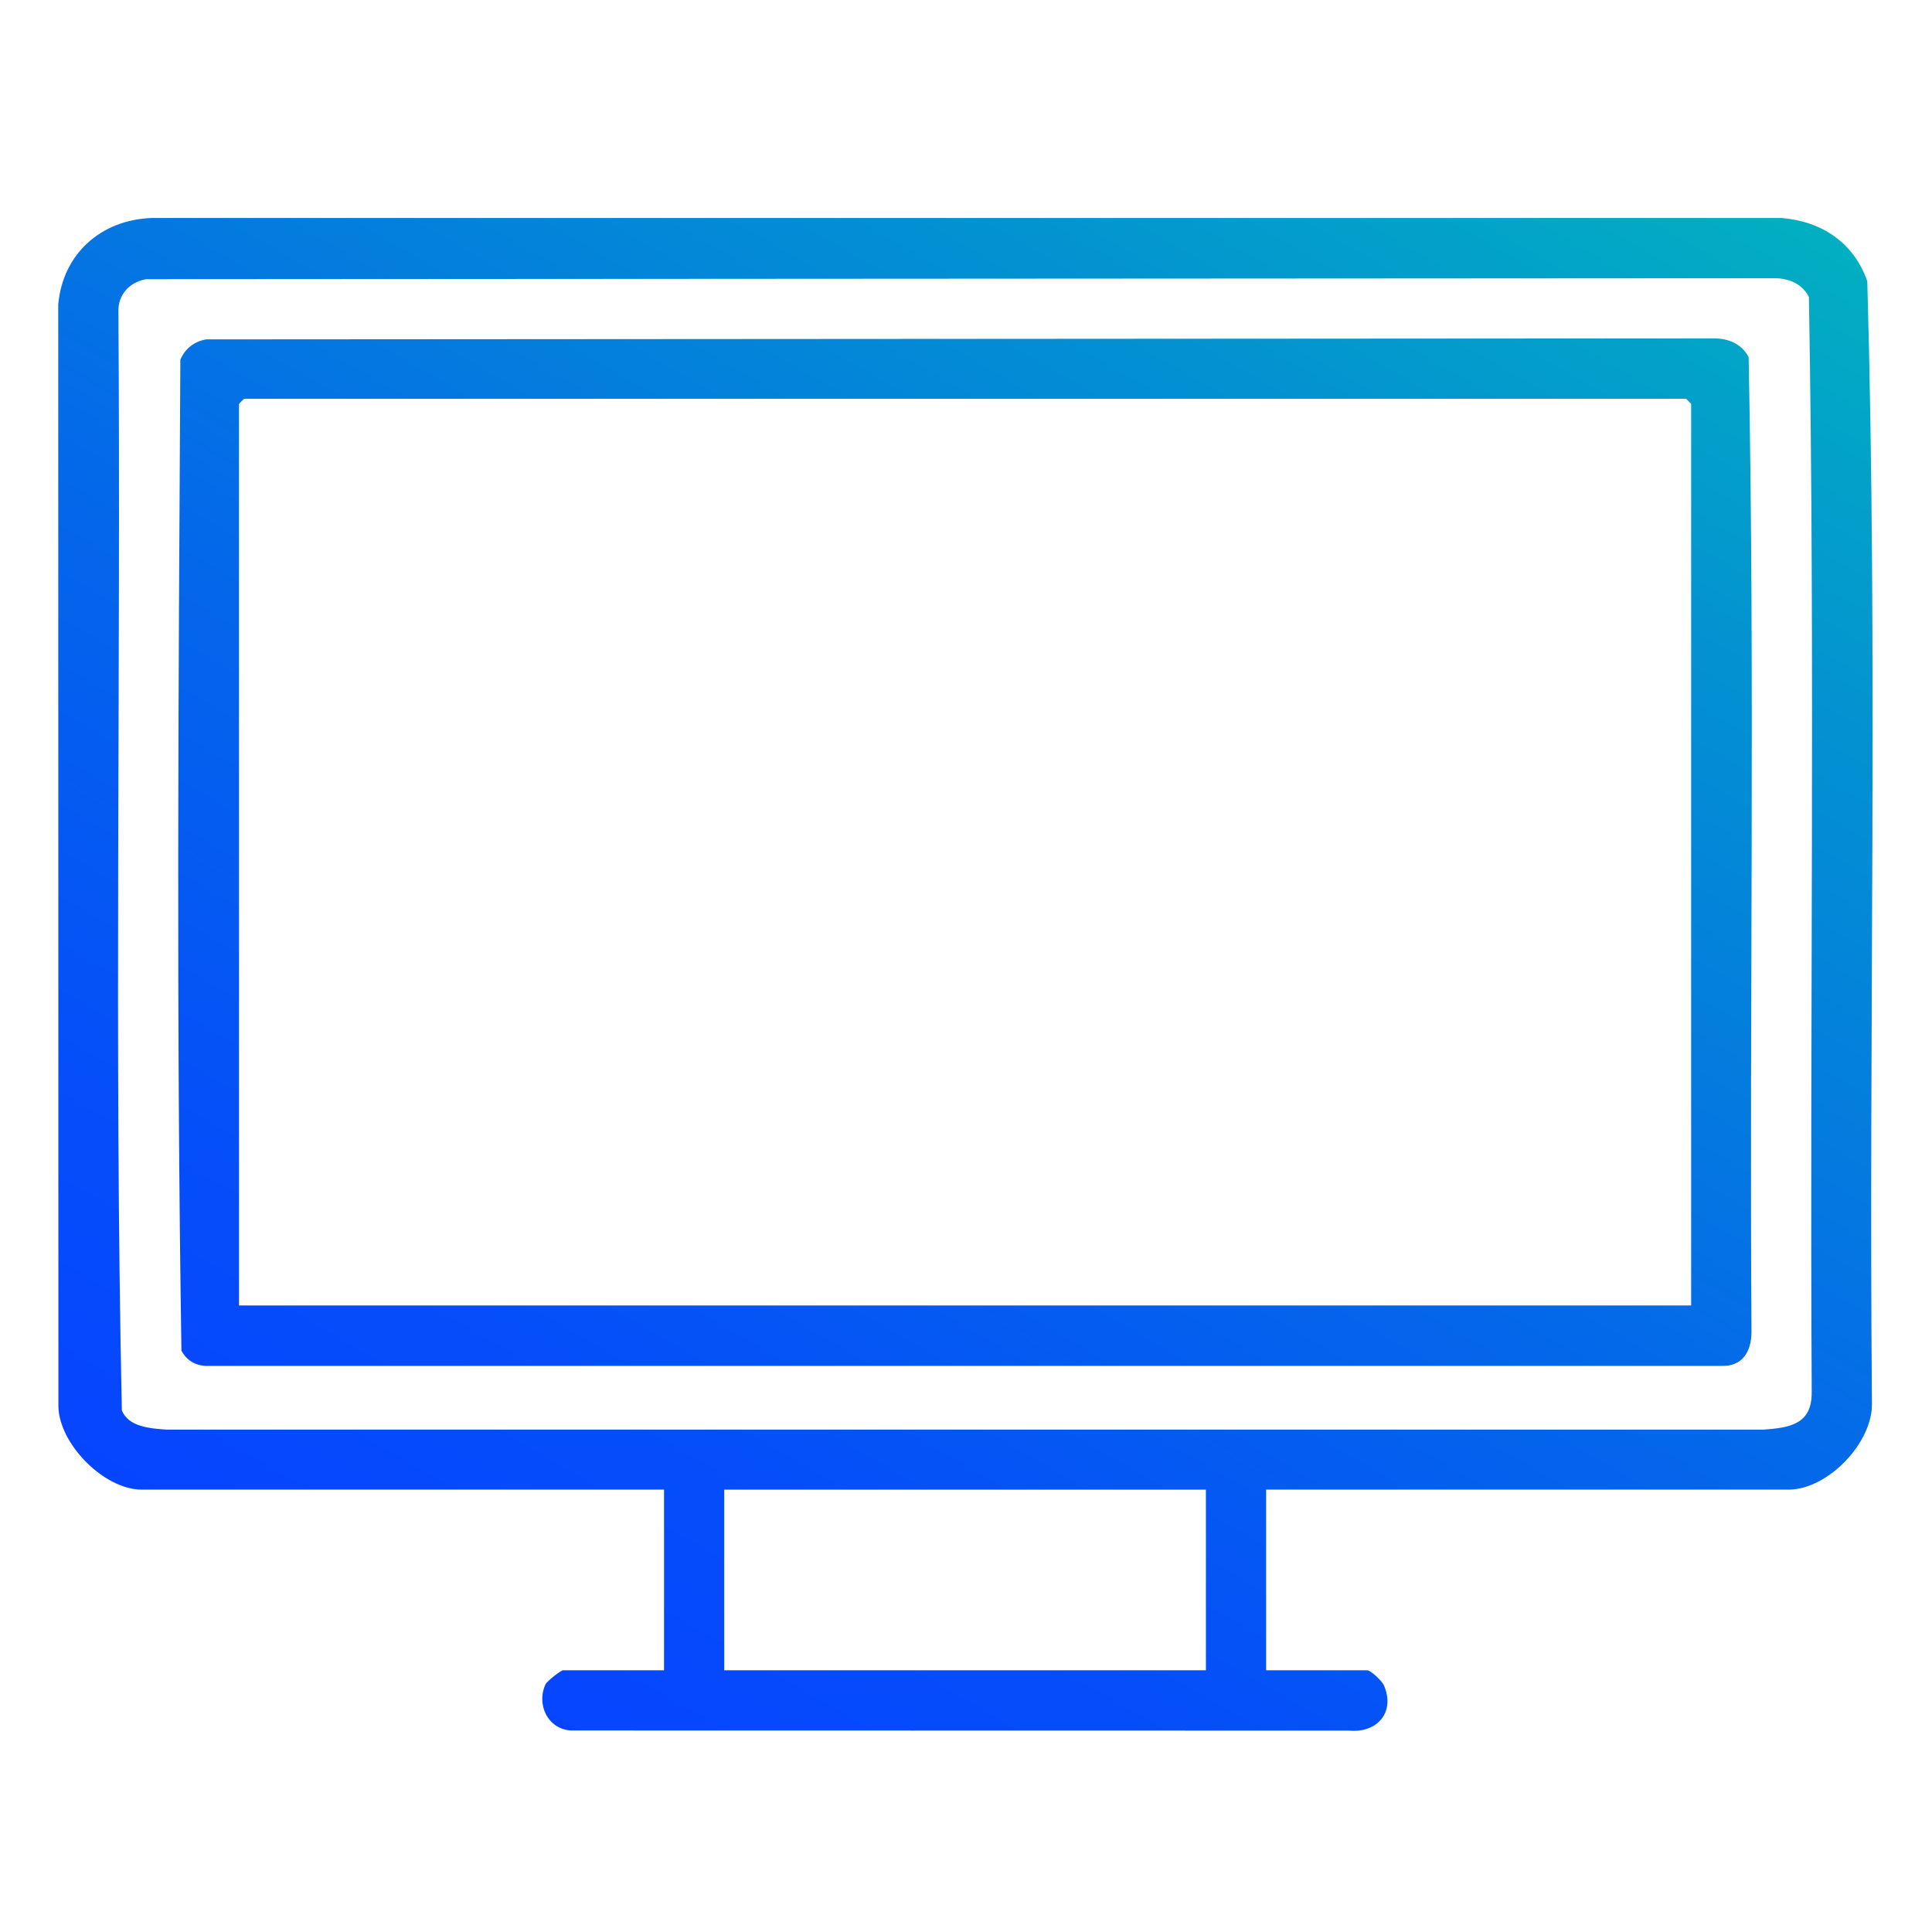 <?xml version="1.0" encoding="UTF-8"?>
<svg id="Layer_1" data-name="Layer 1" xmlns="http://www.w3.org/2000/svg" xmlns:xlink="http://www.w3.org/1999/xlink" viewBox="0 0 800 800">
  <defs>
    <style>
      .cls-1 {
        fill: none;
      }

      .cls-2 {
        fill: url(#linear-gradient);
      }
    </style>
    <linearGradient id="linear-gradient" x1="600.38" y1="5.74" x2="198.73" y2="701.43" gradientUnits="userSpaceOnUse">
      <stop offset="0" stop-color="#02afc1"/>
      <stop offset=".2" stop-color="#0394d0"/>
      <stop offset=".55" stop-color="#0469e9"/>
      <stop offset=".83" stop-color="#054ef9"/>
      <stop offset="1" stop-color="#0645ff"/>
    </linearGradient>
  </defs>
  <rect class="cls-1" width="800" height="800"/>
  <path class="cls-2" d="M773.19,116.39c-5.68-16-18.74-24.69-35.47-26.13H62.96c-21.06.68-37.03,14.8-38.85,35.93l.07,456.15c.27,15.68,19.05,34.48,34.45,34.48h216.33v74.8h-41.8c-.93,0-6.7,4.55-7.31,5.88-3.99,8.78,1.55,19.39,11.71,19.05l321.25.06c11.49,1.05,19.05-7.67,14.23-18.76-.8-1.85-5.47-6.23-6.96-6.23h-41.8v-74.8h216.33c16.18,0,34.95-19.4,34.52-35.88-1.36-154.77,2.47-310.15-1.93-464.56ZM499.34,691.63h-199.46v-74.8h199.46v74.8ZM750.19,576.56c.06,13.11-8.87,14.6-19.79,15.41H68.83c-6.56-.48-15.73-1.1-18.38-8.02-3.2-151.3-.37-303.28-1.42-454.83-.24-6.99,4.51-12.27,11.42-13.52l674.35-.4c6.06.05,11.39,2.31,14.23,7.77,2.63,150.93.3,302.44,1.17,453.59ZM724.09,147.9c-3.11-5.98-9.15-8.02-15.69-7.78l-623.03.41c-5.02.9-8.67,3.77-10.69,8.38-.8,136.62-1.69,273.85.45,410.36,2.26,4.33,6.39,6.53,11.29,6.31h626.38c8.64.34,12.42-5.9,12.45-13.95-.87-134.53,1.46-269.42-1.17-403.73ZM700.27,540.57H98.96V167.31c0-.16,2.04-2.2,2.2-2.2h596.91c.16,0,2.2,2.04,2.2,2.2v373.25Z"/>
</svg>
